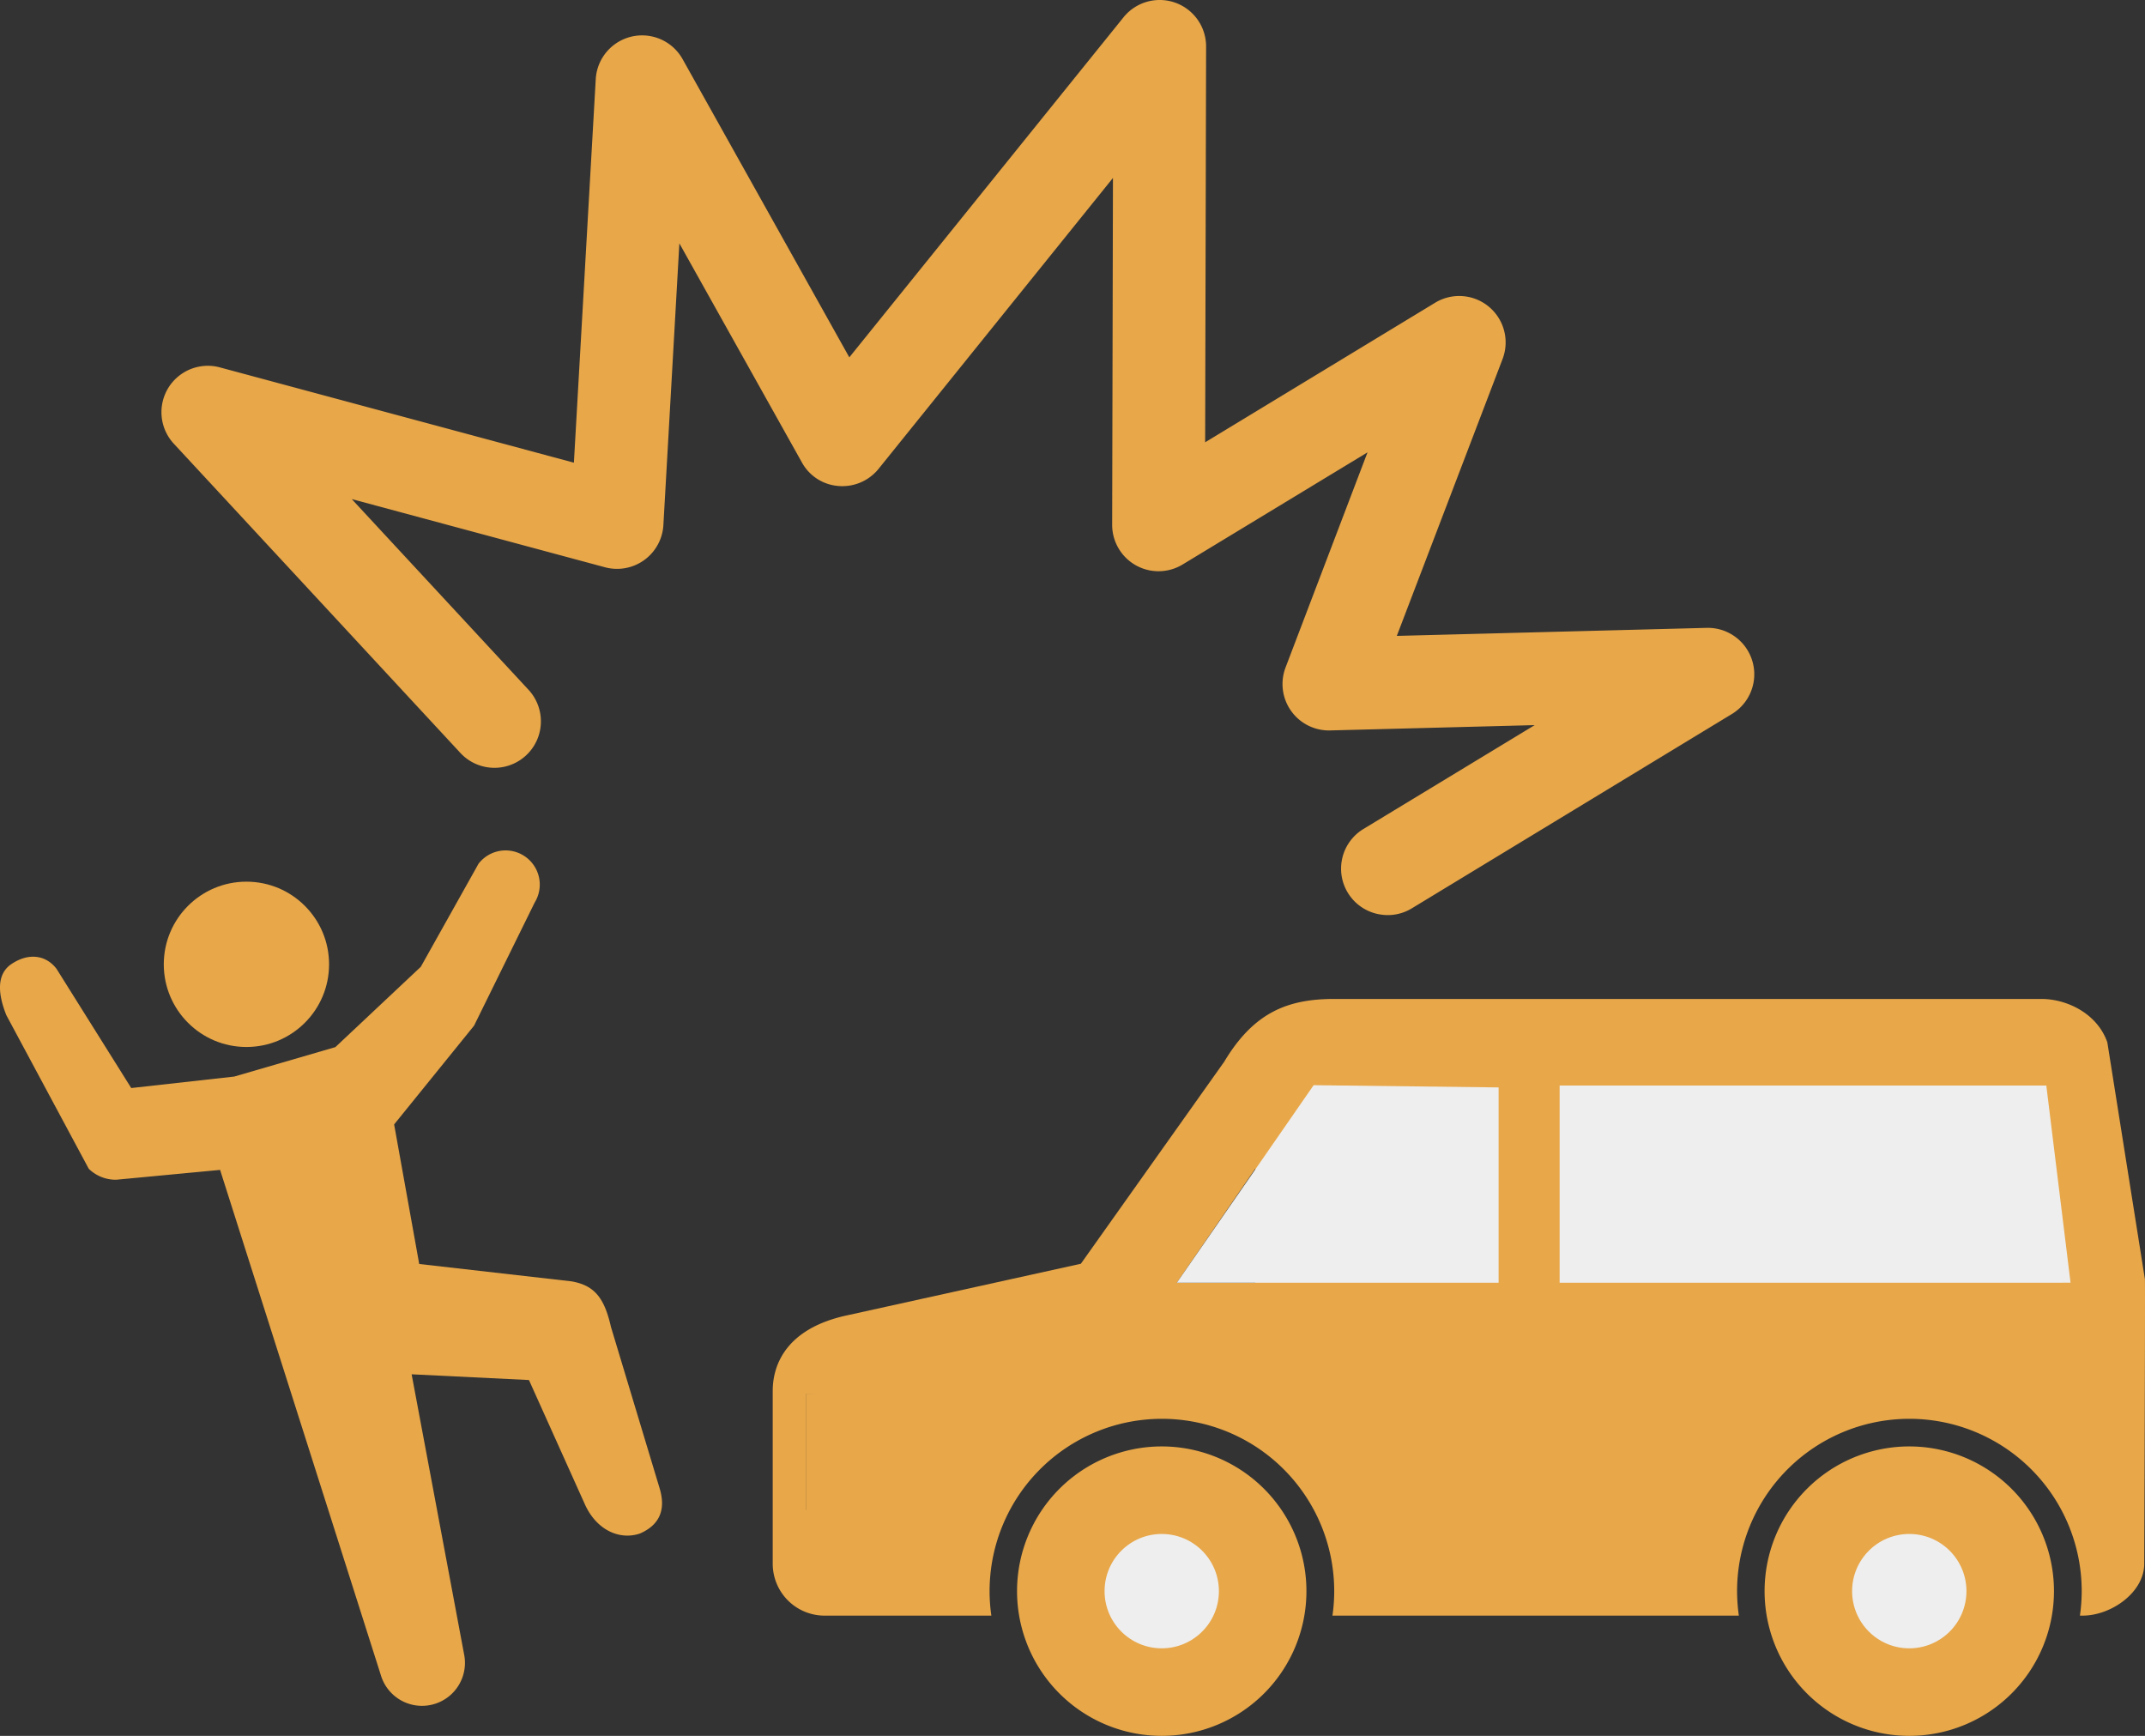 <svg xmlns="http://www.w3.org/2000/svg" viewBox="0 0 453.941 367.3"><rect x="0" y="0" width="453.941" height="367.3" fill="#333333" stroke="none"/><defs><style>.cls-1{fill:#e8a749;}.cls-2{fill:#eee;}</style></defs><g id="レイヤー_2" data-name="レイヤー 2"><g id="contents"><path class="cls-1" d="M292.546,193.559a9.814,9.814,0,0,1-4.008-18.149l36.246-21.977-43.297,1.123a9.825,9.825,0,0,1-9.428-13.318l17.345-45.521-39.13,23.726a9.814,9.814,0,0,1-14.91-8.418l.168-73.371L185.919,99.219a9.846,9.846,0,0,1-8.478,3.614,9.653,9.653,0,0,1-7.74-4.991L143.774,51.493,140.391,111.1a9.825,9.825,0,0,1-12.356,8.932l-53.597-14.43,37.424,40.364a9.831,9.831,0,1,1-14.447,13.338L36.819,93.924A9.814,9.814,0,0,1,46.577,77.75l74.875,20.152,4.625-81.16a9.825,9.825,0,0,1,18.38-4.231l35.283,63.101,58.03-71.954a9.824,9.824,0,0,1,17.473,6.158l-.201,83.772,48.64-29.512a9.824,9.824,0,0,1,14.275,11.962l-22.353,58.514,65.583-1.699a9.825,9.825,0,0,1,5.35,18.214l-67.75,41.129A9.728,9.728,0,0,1,292.546,193.559Z"/><circle class="cls-1" cx="52.151" cy="204.046" r="17.49"/><path class="cls-1" d="M120.924,271.124l-32.207-3.671-5.309-29.53L100.329,217.02l12.834-26.066a7.23,7.23,0,0,0-11.9-8.18L89.048,204.577,70.974,221.564l-21.4,6.23-21.8,2.43L11.968,205.007c-2.219-2.918-5.869-3.471-9.519-1.038-3.318,2.212-2.826,6.545-1.106,10.839l17.44,32.496a8.15,8.15,0,0,0,5.83,2.32l21.965-2.079,33.995,106.829a9.09,9.09,0,0,0,17.65-4.29l-11.11-59.29,24.828,1.212L123.887,318.55c2.463,5.185,7.149,7.343,11.447,5.972,4.313-1.825,5.641-5.143,4.228-9.713l-10.268-34.045C127.868,274.421,125.646,271.947,120.924,271.124Z"/><path class="cls-1" d="M245.867,306.058a30.621,30.621,0,1,0,30.61,30.664A30.621,30.621,0,0,0,245.867,306.058Zm0,38.526a7.905,7.905,0,1,1,7.905-7.905h0a7.915,7.915,0,0,1-7.905,7.905Z"/><path class="cls-1" d="M404.067,306.058a30.621,30.621,0,1,0,30.61,30.664A30.621,30.621,0,0,0,404.067,306.058Zm0,38.526a7.905,7.905,0,1,1,7.905-7.905h0a7.915,7.915,0,0,1-7.905,7.905Z"/><path class="cls-1" d="M453.918,270.654,445.97,220.555c-2.135-6.12-8.58-9.181-13.943-9.181H282.312c-9.846,0-17.01,2.885-23.231,13.278l-30.342,42.752L179.402,278.29c-13.181,2.789-15.873,10.661-15.873,16.013v36.574a10.983,10.983,0,0,0,10.983,10.983h35.286a35.921,35.921,0,0,1-.375-5.18,36.466,36.466,0,1,1,72.933,0h0a35.921,35.921,0,0,1-.375,5.18h86.007a37.538,37.538,0,0,1-.375-5.18,36.466,36.466,0,0,1,72.933,0,37.538,37.538,0,0,1-.375,5.18h.547c6.071,0,13.063-4.912,13.063-10.983C453.779,330.877,454.015,271.297,453.918,270.654ZM170.65,319.465V294.893a12.302,12.302,0,0,1,0,24.604Zm141.103-48.039H249.042l26.073-37.893.236-.44c1.427-2.746,1.77-3.4,6.982-3.4h29.42Zm67.742,0H330.061V229.693h49.433Zm18.308,0V229.693h17.783l17.472,41.733Z"/><rect class="cls-1" x="265.665" y="223.924" width="173.188" height="54.803"/><polygon class="cls-2" points="438.185 271.414 330.061 271.426 330.061 229.693 433.057 229.693 438.185 271.414"/><polygon class="cls-2" points="249.042 271.426 317.147 271.426 317.147 230.093 278.002 229.618 249.042 271.426"/><circle class="cls-2" cx="245.856" cy="336.679" r="12.099"/><circle class="cls-2" cx="404.056" cy="336.679" r="12.099"/><rect class="cls-1" x="170.65" y="294.893" width="22.891" height="32.042"/></g></g></svg>